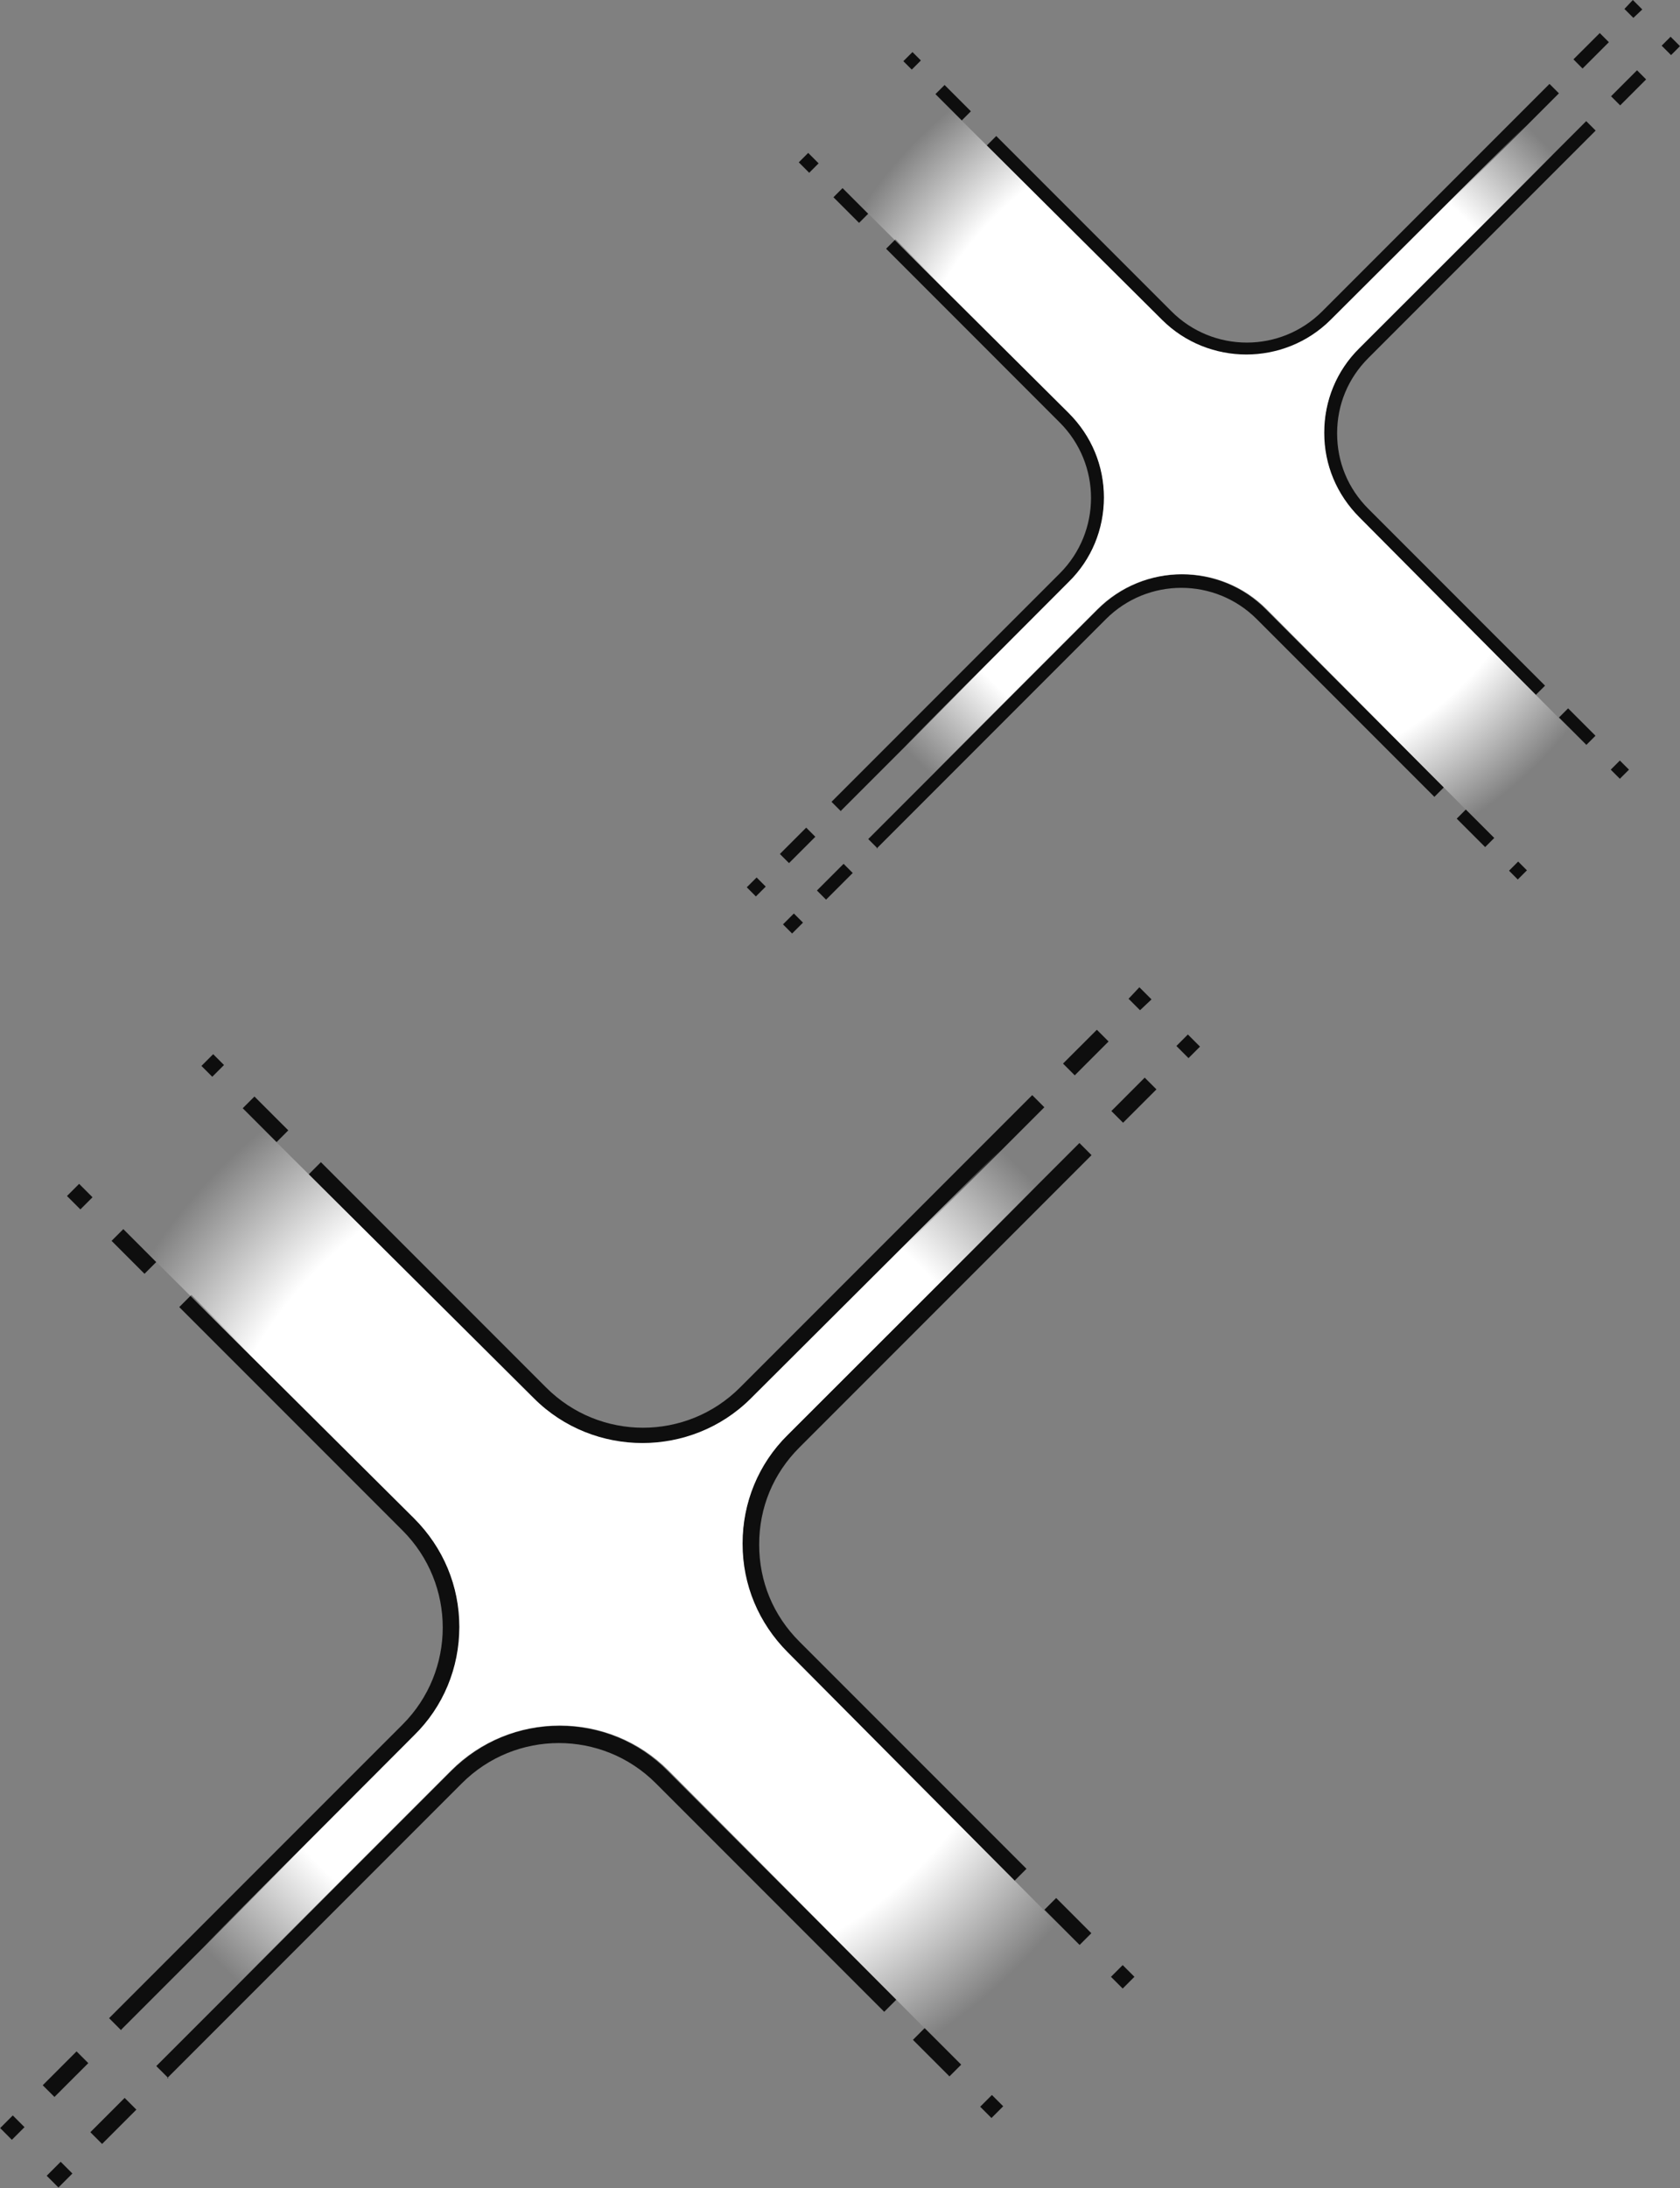 <svg width="63" height="82" viewBox="0 0 63 82" fill="none" xmlns="http://www.w3.org/2000/svg">
<rect x="0" y="0" width="63" height="82" fill="#808080" stroke="none"/>
<g clip-path="url(#clip0_988_1978)">
<path d="M0.479 79.281L0.006 79.755L0.445 80.195L0.919 79.721L0.479 79.281Z" fill="#0E0E0E"/>
<path d="M2.871 76.881L1.602 78.15L2.042 78.589L3.311 77.321L2.871 76.881Z" fill="#0E0E0E"/>
<path d="M4.545 76.091L4.091 75.636L15.096 64.632C17.105 62.622 17.105 59.368 15.096 57.359L6.722 48.986L7.177 48.531L15.55 56.904C17.799 59.153 17.799 62.813 15.55 65.062L4.545 76.067V76.091Z" fill="#0E0E0E"/>
<path d="M4.624 46.064L4.184 46.504L5.419 47.739L5.858 47.299L4.624 46.064Z" fill="#0E0E0E"/>
<path d="M3.014 45.325L2.512 44.823L2.967 44.368L3.469 44.871L3.014 45.325Z" fill="#0E0E0E"/>
<path d="M44.569 39.656L44.115 39.201L44.545 38.77L45 39.225L44.569 39.656Z" fill="#0E0E0E"/>
<path d="M42.927 40.387L41.676 41.639L42.115 42.078L43.367 40.827L42.927 40.387Z" fill="#0E0E0E"/>
<path d="M38.038 70.469L29.521 61.952C27.273 59.703 27.273 56.043 29.521 53.794L40.478 42.837L40.933 43.292L29.976 54.249C28.995 55.23 28.469 56.498 28.469 57.885C28.469 59.273 28.995 60.541 29.976 61.522L38.493 70.038L38.038 70.493V70.469Z" fill="#0E0E0E"/>
<path d="M39.606 71.132L39.166 71.572L40.485 72.892L40.925 72.452L39.606 71.132Z" fill="#0E0E0E"/>
<path d="M42.101 73.647L41.661 74.086L42.101 74.526L42.541 74.086L42.101 73.647Z" fill="#0E0E0E"/>
<path d="M7.994 39.508L7.554 39.948L7.96 40.354L8.4 39.914L7.994 39.508Z" fill="#0E0E0E"/>
<path d="M9.542 41.095L9.102 41.534L10.371 42.803L10.811 42.363L9.542 41.095Z" fill="#0E0E0E"/>
<path d="M24.091 54.129C22.608 54.129 21.148 53.555 20.024 52.455L11.579 44.01L12.034 43.555L20.479 52C22.488 54.01 25.742 54.01 27.751 52L38.708 41.043L39.163 41.498L28.206 52.455C27.081 53.579 25.598 54.129 24.139 54.129H24.091Z" fill="#0E0E0E"/>
<path d="M41.132 38.593L39.863 39.861L40.303 40.301L41.571 39.032L41.132 38.593Z" fill="#0E0E0E"/>
<path d="M42.751 37.861L42.321 37.431L42.727 37L43.182 37.455L42.751 37.861Z" fill="#0E0E0E"/>
<path d="M37.197 78.515L36.757 78.955L37.18 79.378L37.62 78.938L37.197 78.515Z" fill="#0E0E0E"/>
<path d="M34.675 76.008L34.235 76.448L35.605 77.818L36.045 77.378L34.675 76.008Z" fill="#0E0E0E"/>
<path d="M6.316 77.885L5.861 77.431L16.914 66.378C18.014 65.278 19.45 64.679 20.981 64.679C22.512 64.679 23.971 65.278 25.048 66.378L33.612 74.943L33.158 75.397L24.593 66.833C22.584 64.823 19.33 64.823 17.321 66.833L6.268 77.885H6.316Z" fill="#0E0E0E"/>
<path d="M4.674 78.624L3.388 79.91L3.828 80.35L5.114 79.064L4.674 78.624Z" fill="#0E0E0E"/>
<path d="M2.275 81.018L1.751 81.542L2.191 81.982L2.715 81.458L2.275 81.018Z" fill="#0E0E0E"/>
<path d="M27.847 57.837C27.847 56.306 28.445 54.847 29.545 53.77L44.426 38.914L43.062 37.55L28.158 52.407C27.034 53.531 25.55 54.081 24.091 54.081C22.632 54.081 21.148 53.531 20.024 52.407L7.895 40.349L3.397 44.847L15.526 56.904C16.627 58.005 17.225 59.44 17.225 60.971C17.225 62.502 16.627 63.962 15.526 65.038L2.081 78.507L3.421 79.847L16.914 66.354C19.163 64.105 22.823 64.105 25.072 66.354L37.177 78.531L41.627 74.081L29.545 61.928C28.445 60.828 27.847 59.392 27.847 57.861V57.837Z" fill="url(#paint0_radial_988_1978)"/>
</g>
<g clip-path="url(#clip1_988_1978)">
<path d="M28.373 32.886L28.004 33.254L28.346 33.596L28.715 33.228L28.373 32.886Z" fill="#0E0E0E"/>
<path d="M30.233 31.018L29.246 32.005L29.588 32.347L30.575 31.36L30.233 31.018Z" fill="#0E0E0E"/>
<path d="M31.535 30.404L31.182 30.05L39.741 21.491C41.304 19.928 41.304 17.398 39.741 15.835L33.229 9.322L33.582 8.969L40.095 15.481C41.844 17.23 41.844 20.077 40.095 21.826L31.535 30.385V30.404Z" fill="#0E0E0E"/>
<path d="M31.596 7.05L31.254 7.392L32.215 8.353L32.557 8.011L31.596 7.05Z" fill="#0E0E0E"/>
<path d="M30.345 6.475L29.954 6.084L30.307 5.731L30.698 6.122L30.345 6.475Z" fill="#0E0E0E"/>
<path d="M62.665 2.065L62.312 1.712L62.647 1.377L63 1.73L62.665 2.065Z" fill="#0E0E0E"/>
<path d="M61.388 2.634L60.414 3.608L60.756 3.95L61.73 2.976L61.388 2.634Z" fill="#0E0E0E"/>
<path d="M57.585 26.031L50.961 19.407C49.212 17.658 49.212 14.811 50.961 13.062L59.483 4.54L59.837 4.894L51.315 13.416C50.552 14.179 50.142 15.165 50.142 16.244C50.142 17.323 50.552 18.309 51.315 19.072L57.939 25.697L57.585 26.05V26.031Z" fill="#0E0E0E"/>
<path d="M58.804 26.547L58.462 26.89L59.489 27.916L59.831 27.574L58.804 26.547Z" fill="#0E0E0E"/>
<path d="M60.745 28.503L60.403 28.845L60.745 29.187L61.087 28.845L60.745 28.503Z" fill="#0E0E0E"/>
<path d="M34.218 1.951L33.875 2.293L34.191 2.608L34.533 2.266L34.218 1.951Z" fill="#0E0E0E"/>
<path d="M35.422 3.185L35.079 3.527L36.066 4.514L36.408 4.171L35.422 3.185Z" fill="#0E0E0E"/>
<path d="M46.737 13.323C45.584 13.323 44.449 12.876 43.574 12.02L37.006 5.452L37.359 5.098L43.928 11.667C45.491 13.23 48.021 13.23 49.584 11.667L58.106 3.145L58.46 3.498L49.938 12.02C49.063 12.895 47.91 13.323 46.775 13.323H46.737Z" fill="#0E0E0E"/>
<path d="M59.991 1.239L59.004 2.225L59.346 2.568L60.333 1.581L59.991 1.239Z" fill="#0E0E0E"/>
<path d="M61.251 0.67L60.916 0.335L61.232 0L61.586 0.354L61.251 0.67Z" fill="#0E0E0E"/>
<path d="M56.931 32.289L56.589 32.632L56.917 32.961L57.26 32.618L56.931 32.289Z" fill="#0E0E0E"/>
<path d="M54.969 30.339L54.627 30.681L55.693 31.747L56.035 31.405L54.969 30.339Z" fill="#0E0E0E"/>
<path d="M32.912 31.8L32.559 31.446L41.155 22.849C42.011 21.994 43.128 21.528 44.318 21.528C45.509 21.528 46.644 21.994 47.482 22.849L54.143 29.511L53.789 29.864L47.128 23.203C45.565 21.64 43.035 21.64 41.472 23.203L32.875 31.8H32.912Z" fill="#0E0E0E"/>
<path d="M31.635 32.374L30.635 33.374L30.977 33.717L31.977 32.717L31.635 32.374Z" fill="#0E0E0E"/>
<path d="M29.77 34.236L29.362 34.644L29.704 34.986L30.112 34.578L29.77 34.236Z" fill="#0E0E0E"/>
<path d="M49.659 16.207C49.659 15.016 50.124 13.881 50.98 13.044L62.553 1.489L61.493 0.428L49.901 11.983C49.026 12.857 47.872 13.286 46.737 13.286C45.602 13.286 44.449 12.857 43.574 11.983L34.14 2.605L30.642 6.103L40.076 15.481C40.932 16.337 41.397 17.453 41.397 18.644C41.397 19.835 40.932 20.97 40.076 21.808L29.619 32.283L30.661 33.325L41.155 22.831C42.904 21.082 45.751 21.082 47.5 22.831L56.916 32.302L60.376 28.841L50.98 19.389C50.124 18.533 49.659 17.416 49.659 16.225V16.207Z" fill="url(#paint1_radial_988_1978)"/>
</g>
<defs>
<radialGradient id="paint0_radial_988_1978" cx="0" cy="0" r="1" gradientUnits="userSpaceOnUse" gradientTransform="translate(23.254 58.699) scale(21.148 21.148)">
<stop stop-color="white"/>
<stop offset="0.24" stop-color="white"/>
<stop offset="0.5" stop-color="white"/>
<stop offset="0.75" stop-color="white"/>
<stop offset="1" stop-color="white" stop-opacity="0"/>
</radialGradient>
<radialGradient id="paint1_radial_988_1978" cx="0" cy="0" r="1" gradientUnits="userSpaceOnUse" gradientTransform="translate(46.086 16.877) scale(16.449 16.449)">
<stop stop-color="white"/>
<stop offset="0.24" stop-color="white"/>
<stop offset="0.5" stop-color="white"/>
<stop offset="0.75" stop-color="white"/>
<stop offset="1" stop-color="white" stop-opacity="0"/>
</radialGradient>
<clipPath id="clip0_988_1978">
<rect width="45" height="45" fill="white" transform="translate(0 37)"/>
</clipPath>
<clipPath id="clip1_988_1978">
<rect width="35" height="35" fill="white" transform="translate(28)"/>
</clipPath>
</defs>
</svg>
